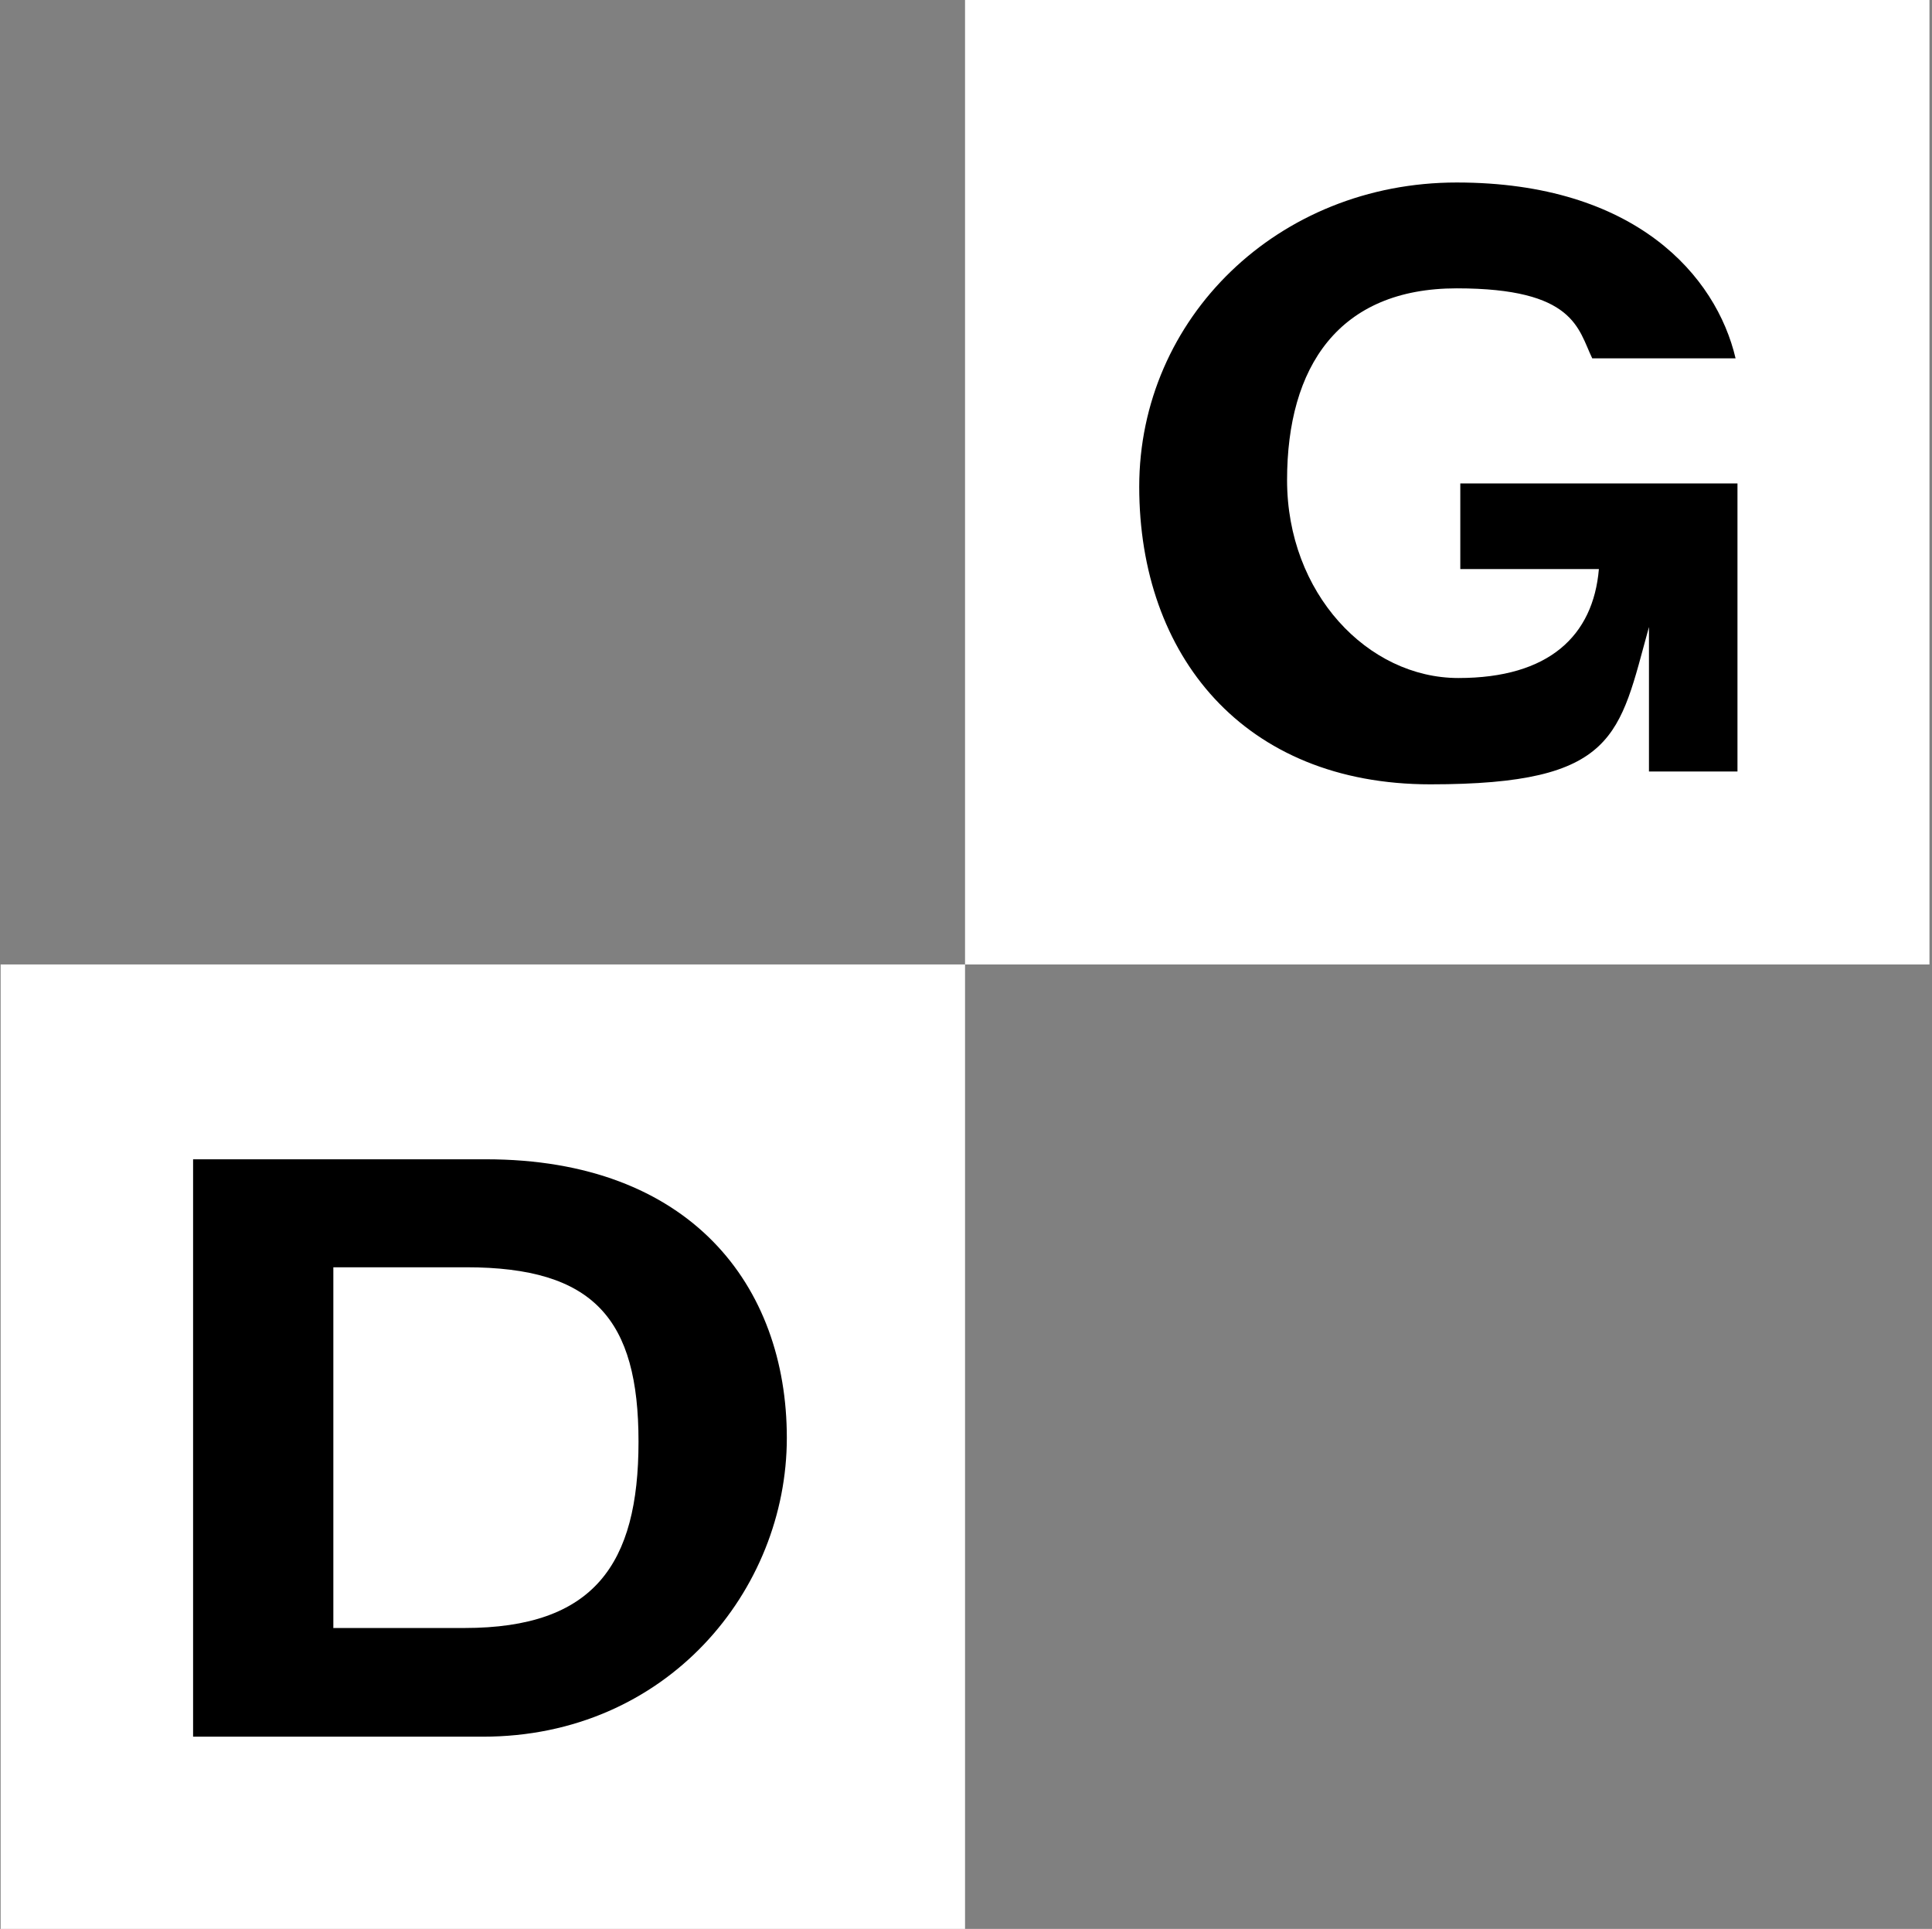 <?xml version="1.0" encoding="UTF-8"?> <svg xmlns="http://www.w3.org/2000/svg" width="608" height="607" viewBox="0 0 608 607" fill="none"><rect x="0" y="0" width="608" height="607" fill="#808080" stroke="none"/><path d="M303.7 303.5H0.2V607H303.7V303.5Z" fill="white"></path><path d="M60.84 364.812H152.921C217.22 364.812 247.615 404.542 247.615 452.487C247.615 500.432 209.902 546.509 151.95 546.509H60.766V364.812H60.84ZM104.976 512.306H146.2C186.9 512.306 200.94 492.291 200.94 453.682C200.94 415.072 186.9 398.792 146.722 398.792H104.902V512.38L104.976 512.306Z" fill="black"></path><path d="M607.2 0H303.7V303.5H607.2V0Z" fill="white"></path><path d="M519.002 152.123H459.557V179.083H503.17C501.378 200.068 487.487 213.361 458.96 213.361C430.432 213.361 405.041 186.7 405.041 151.078C405.041 115.455 421.246 90.736 458.437 90.736C495.628 90.736 496.598 103.507 501.079 112.767H546.186C540.137 86.928 514.746 57.429 458.437 57.429C402.128 57.429 358.515 100.146 358.515 153.169C358.515 206.192 391.299 246.818 450.147 246.818C508.995 246.818 509.518 231.359 518.928 197.305V242.785H546.783V152.123H518.928H519.002Z" fill="black"></path></svg> 